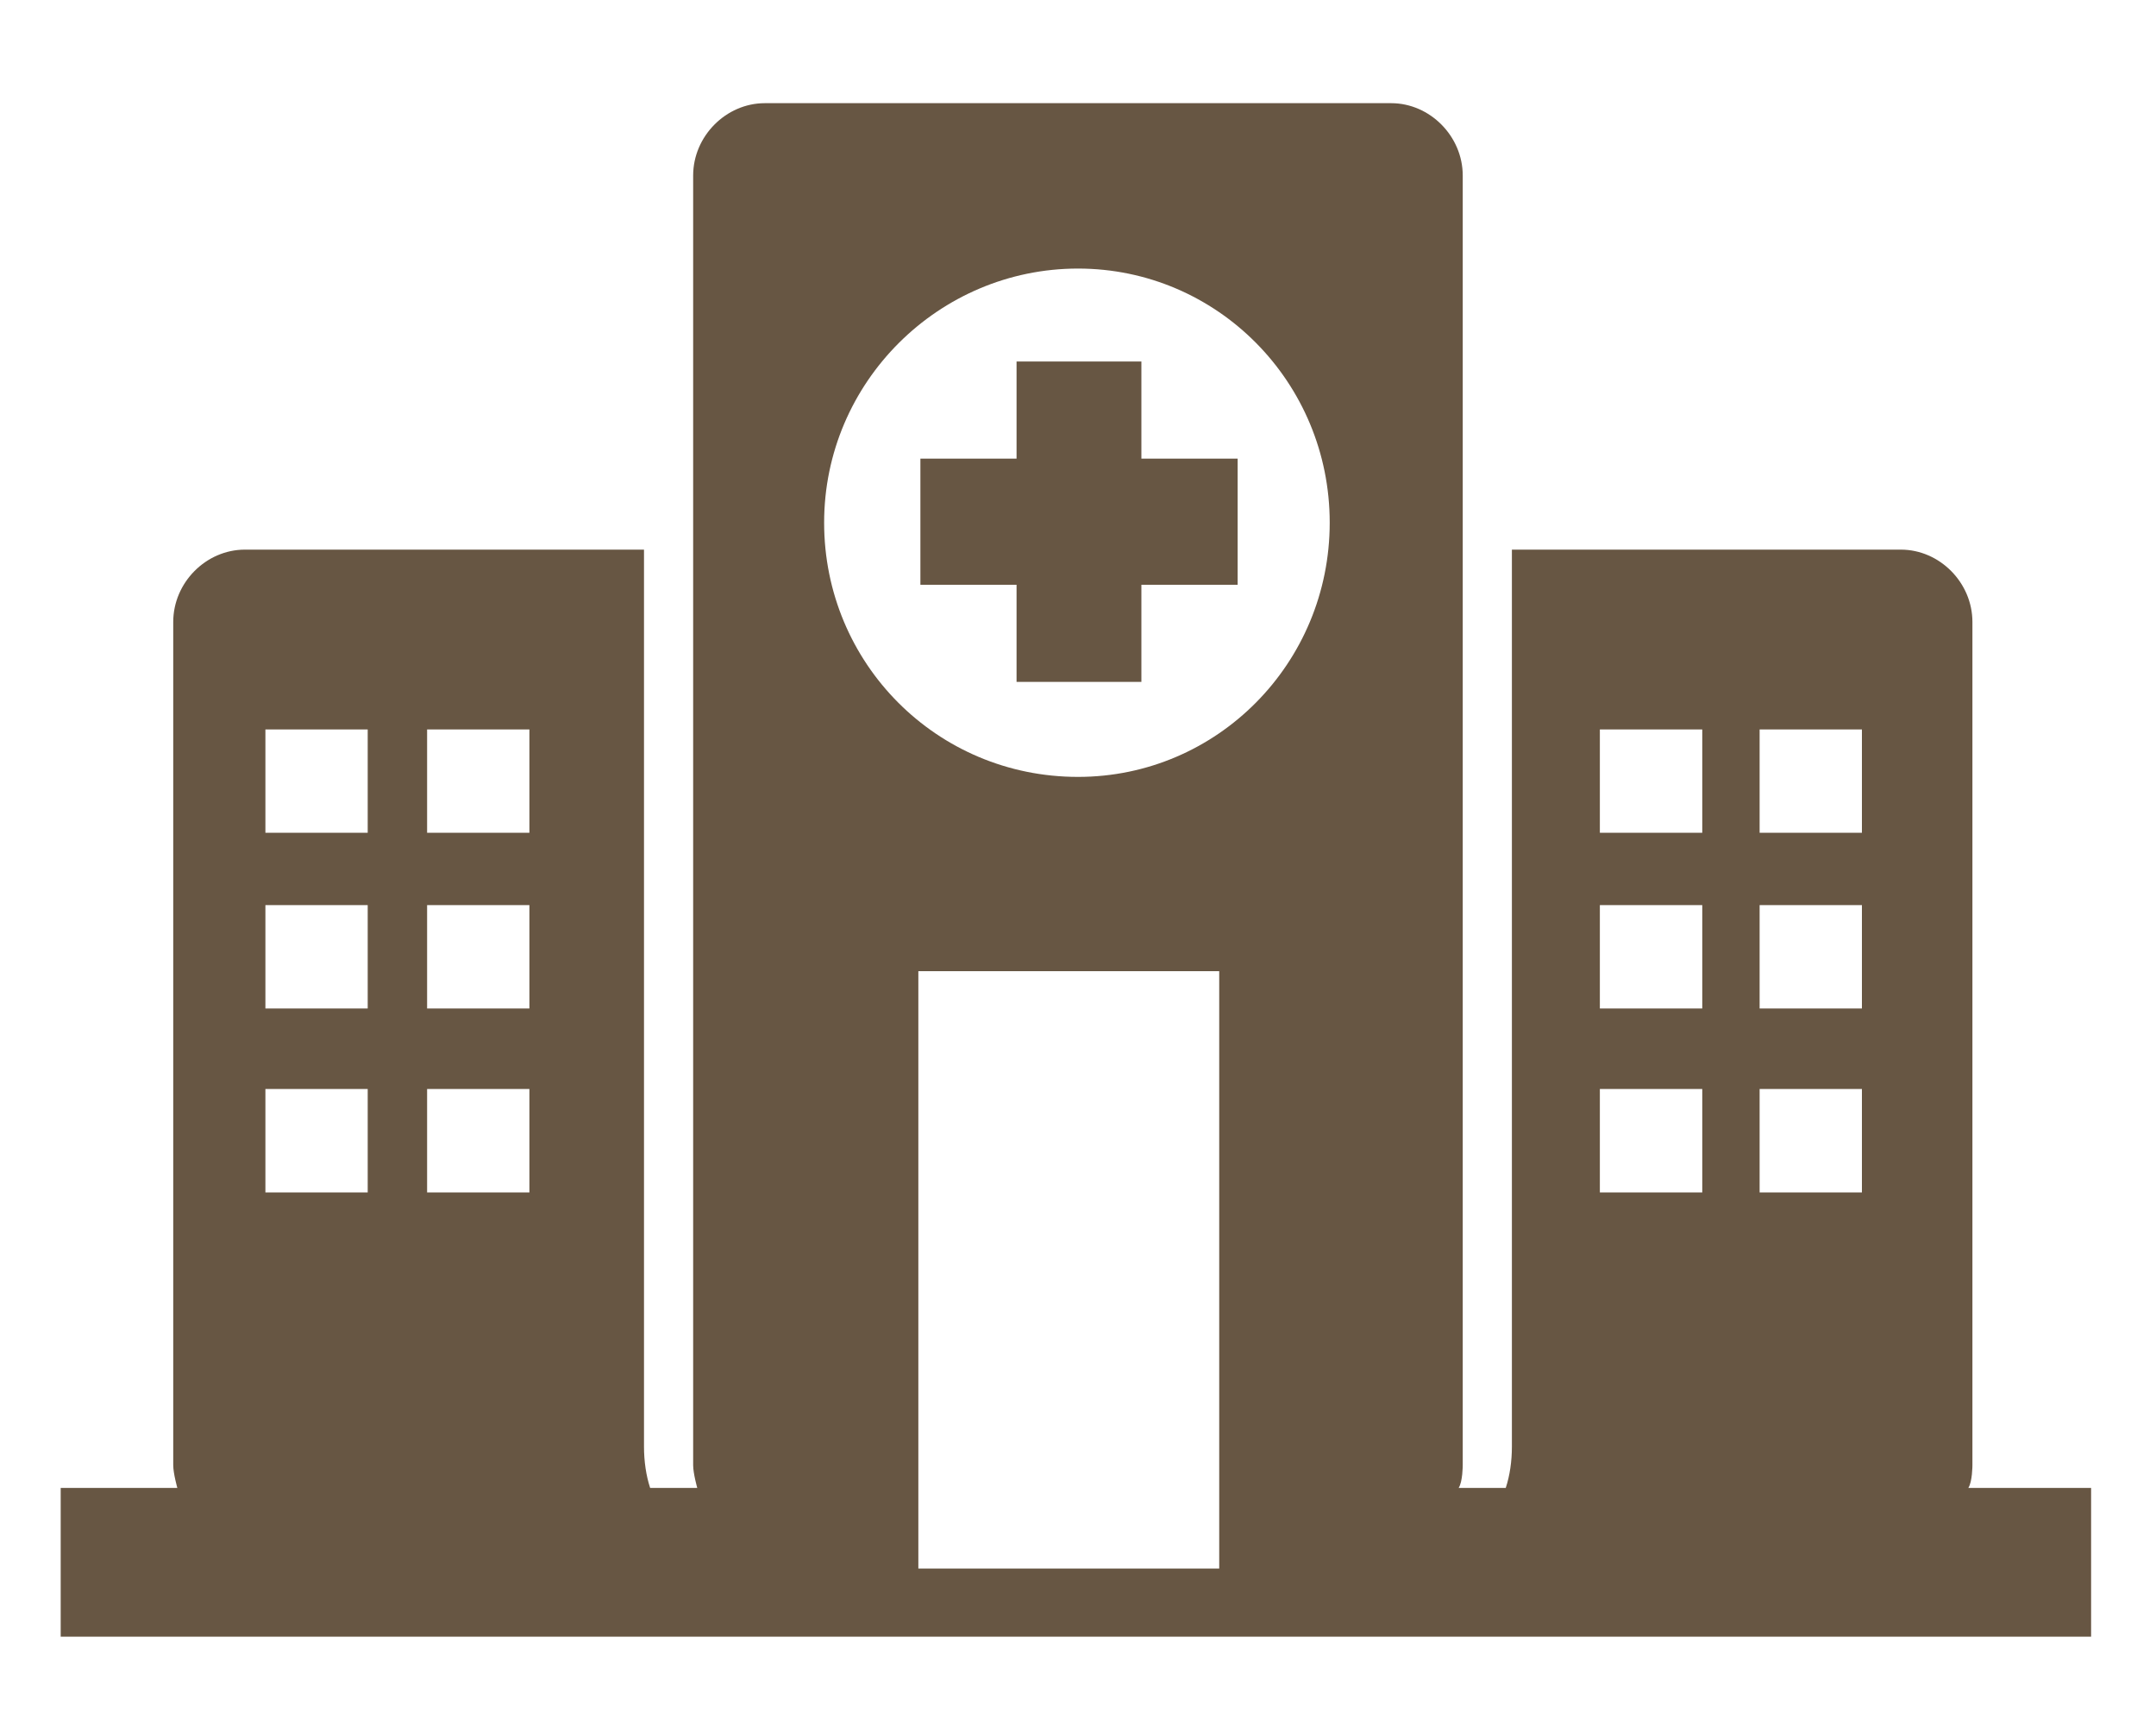 <svg width="20" height="16" viewBox="0 0 20 16" fill="none" xmlns="http://www.w3.org/2000/svg">
<path d="M9.43 4.254H8.538V5.424H9.43V6.325H10.588V5.424H11.481V4.254H10.588V3.353H9.43V4.254ZM2.462 7.724H3.411V6.766H2.462V7.724ZM2.462 9.354H3.411V8.395H2.462V9.354ZM2.462 11.06H3.411V10.101H2.462V11.06ZM3.962 7.724H4.911V6.766H3.962V7.724ZM3.962 9.354H4.911V8.395H3.962V9.354ZM3.962 11.06H4.911V10.101H3.962V11.06ZM10 7.206C11.291 7.206 12.335 6.152 12.335 4.848C12.335 3.545 11.291 2.491 10 2.491C8.709 2.491 7.645 3.545 7.645 4.848C7.645 6.152 8.69 7.206 10 7.206ZM8.519 14.549H11.31V9.008H8.519V14.549ZM14.841 7.724H15.791V6.766H14.841V7.724ZM14.841 9.354H15.791V8.395H14.841V9.354ZM14.841 11.06H15.791V10.101H14.841V11.06ZM16.323 7.724H17.272V6.766H16.323V7.724ZM16.323 9.354H17.272V8.395H16.323V9.354ZM16.323 11.06H17.272V10.101H16.323V11.06ZM1.645 13.801C1.645 13.801 1.607 13.667 1.607 13.59V5.769C1.607 5.404 1.911 5.098 2.272 5.098H5.974V13.418C5.974 13.552 5.993 13.686 6.031 13.801H6.468C6.468 13.801 6.43 13.667 6.43 13.59V1.628C6.43 1.264 6.734 0.957 7.095 0.957H12.905C13.265 0.957 13.569 1.264 13.569 1.628V13.59C13.569 13.59 13.569 13.744 13.531 13.801H13.968C14.006 13.686 14.025 13.552 14.025 13.418V5.098H17.633C17.993 5.098 18.297 5.404 18.297 5.769V13.59C18.297 13.59 18.297 13.744 18.259 13.801H19.398V15.181H0.563V13.801H1.626H1.645Z" fill="#675643"/>
</svg>

